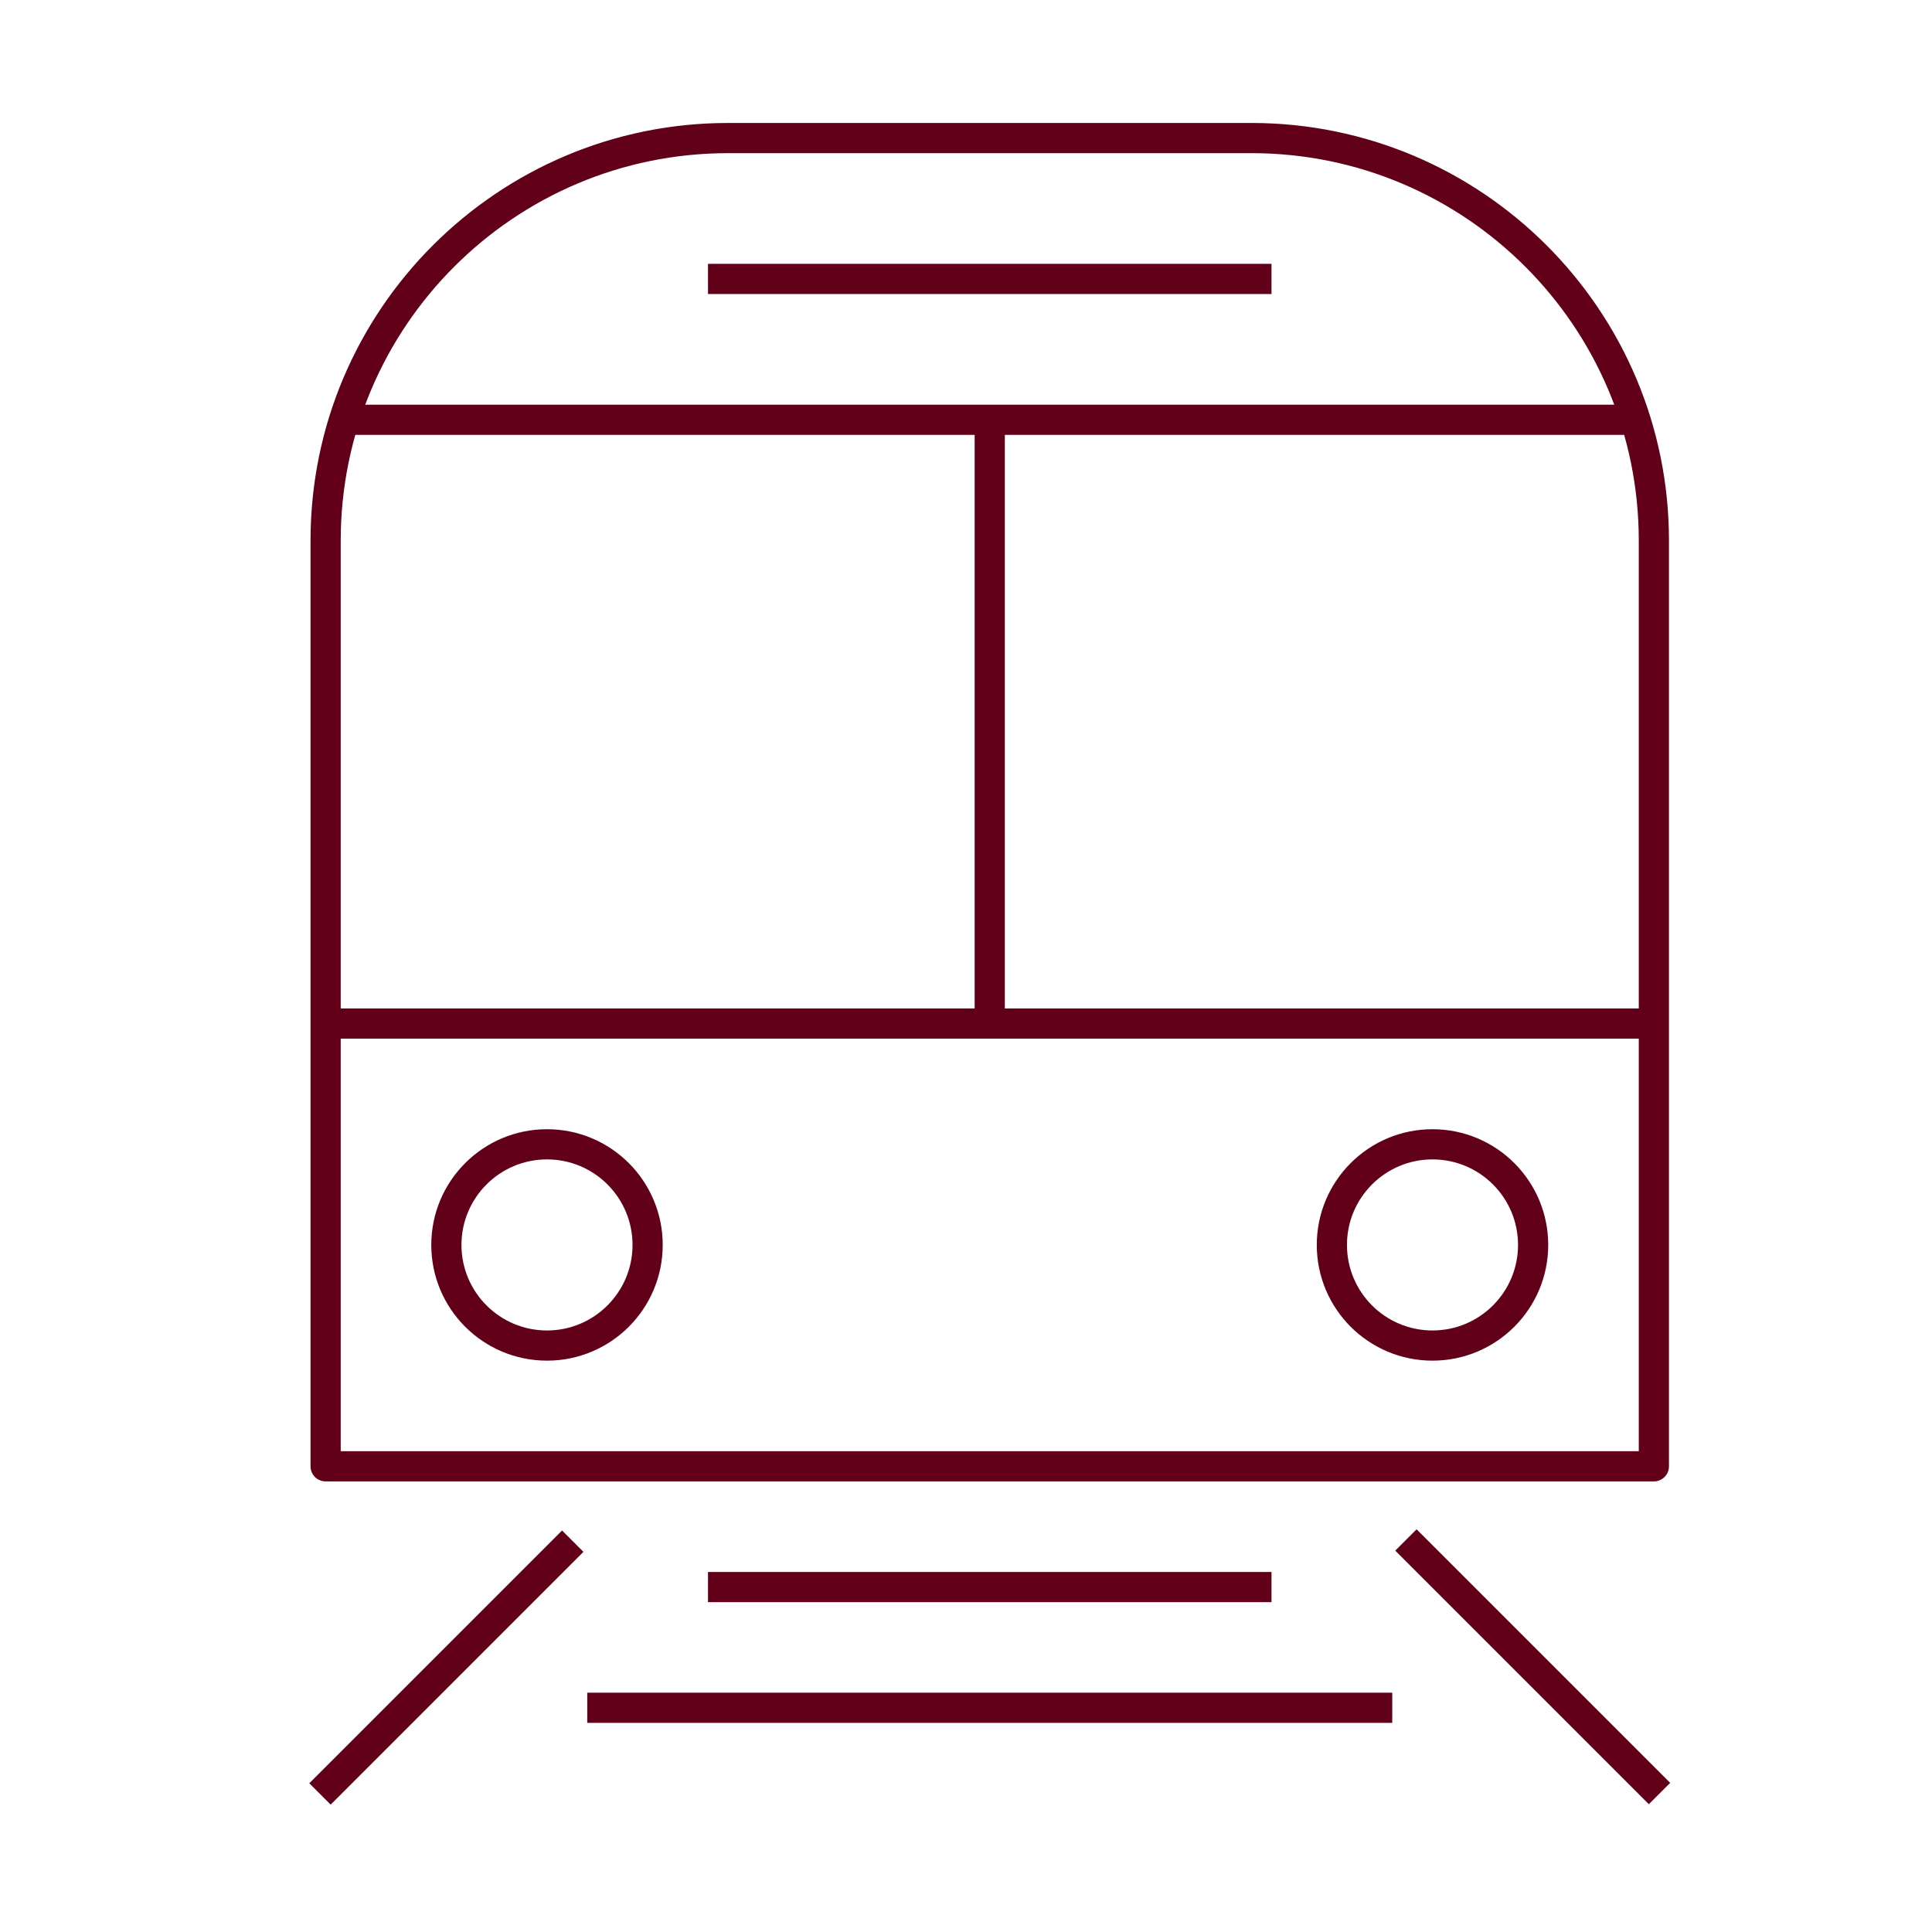 <?xml version="1.0" encoding="UTF-8"?>
<svg id="PICTOGRAMS" xmlns="http://www.w3.org/2000/svg" viewBox="0 0 48 48">
  <defs>
    <style>
      .cls-1 {
        fill: none;
        stroke: #630019;
        stroke-linejoin: round;
        stroke-width: .75px;
      }
    </style>
  </defs>
  <line class="cls-1" x1="17.59" y1="39.43" x2="31.59" y2="39.43"/>
  <line class="cls-1" x1="34.93" y1="38.26" x2="41.23" y2="44.56"/>
  <line class="cls-1" x1="14.59" y1="42.43" x2="34.59" y2="42.43"/>
  <line class="cls-1" x1="17.59" y1="6.93" x2="31.59" y2="6.93"/>
  <circle class="cls-1" cx="13.59" cy="30.93" r="2.5"/>
  <circle class="cls-1" cx="35.59" cy="30.93" r="2.5"/>
  <path class="cls-1" d="m18.09,3.43h13c5.52,0,10,4.48,10,10v23H8.09V13.43c0-5.52,4.48-10,10-10Z"/>
  <line class="cls-1" x1="8.59" y1="10.43" x2="40.59" y2="10.43"/>
  <line class="cls-1" x1="41.09" y1="25.43" x2="8.09" y2="25.43"/>
  <line class="cls-1" x1="24.59" y1="10.43" x2="24.59" y2="25.43"/>
  <line class="cls-1" x1="14.23" y1="38.29" x2="7.95" y2="44.57"/>
</svg>